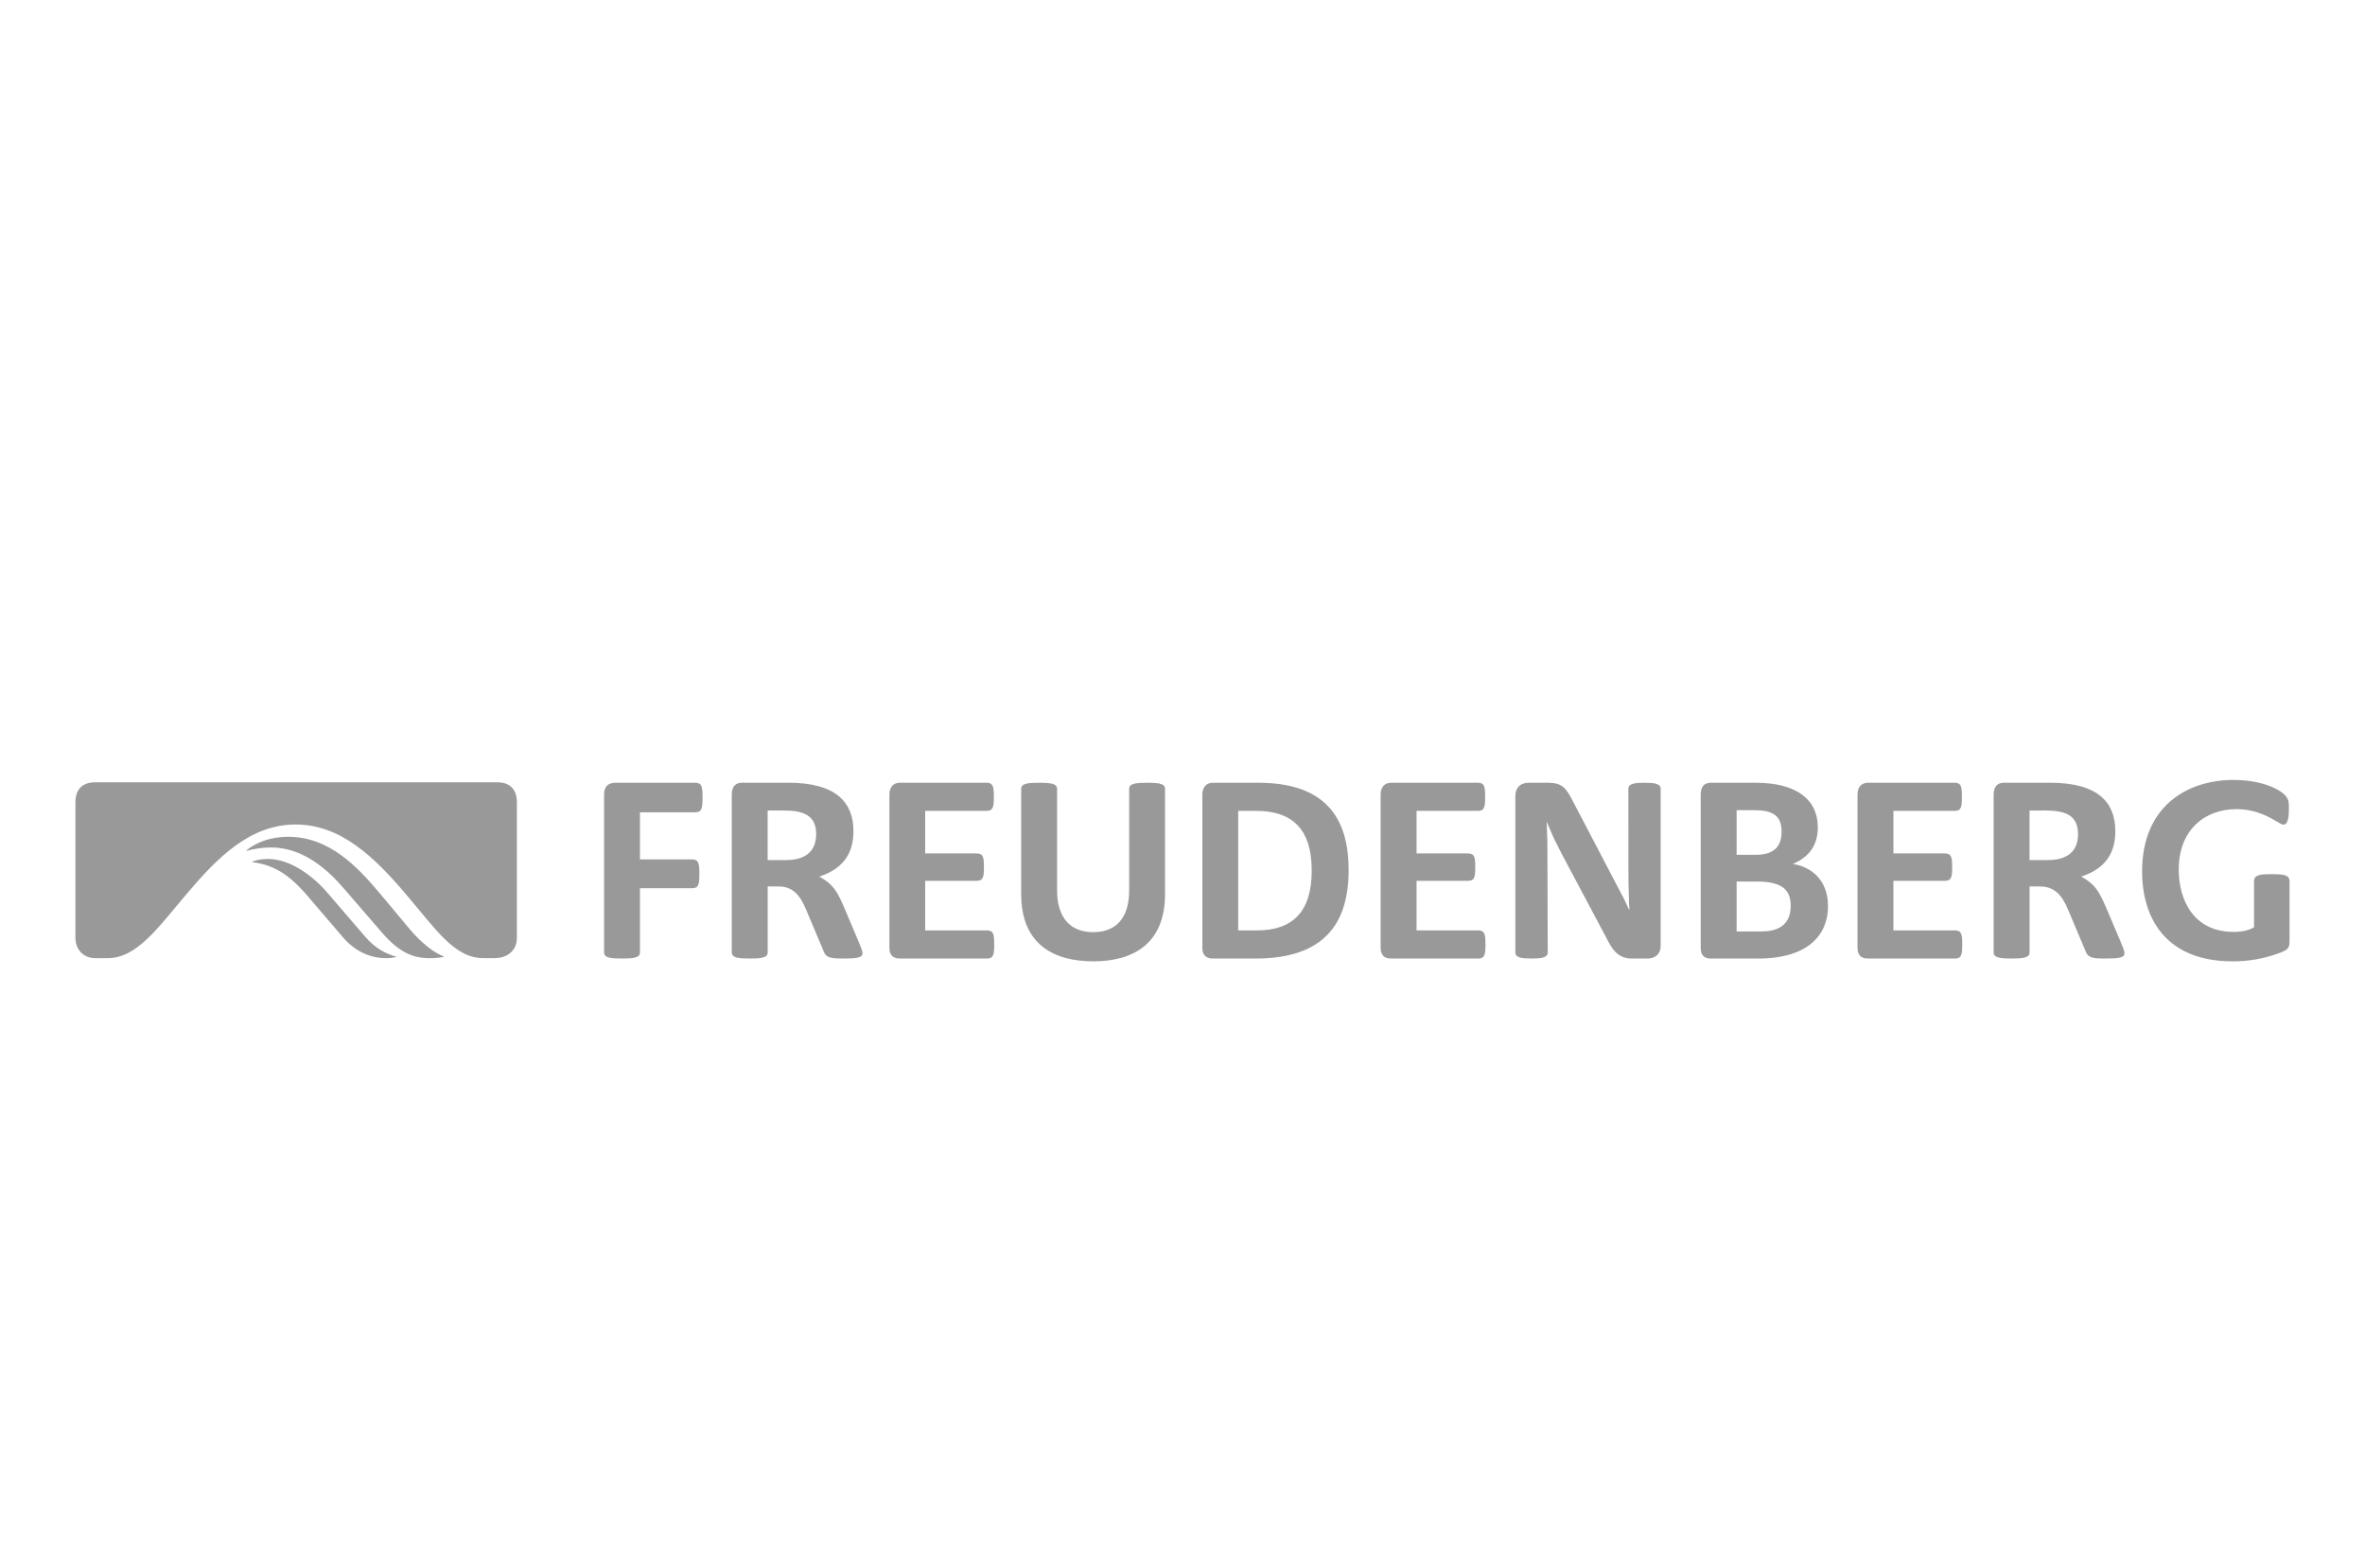 <?xml version="1.0" encoding="UTF-8"?>
<svg id="Logos" xmlns="http://www.w3.org/2000/svg" width="202" height="134" viewBox="0 0 202 134">
  <defs>
    <style>
      .cls-1 {
        fill: #999;
      }
    </style>
  </defs>
  <path id="Freudenberg" class="cls-1" d="m174.732,69.248c1.652,0,2.758.394,2.758,2.014,0,1.803-1.352,2.222-2.581,2.222h-1.561v-4.235l1.385-.001Zm.359-2.372h-3.933c-.631,0-.875.419-.875,1.02v13.487c0,.453.603.511,1.535.511.933,0,1.532-.058,1.532-.511v-5.646h.9c1.593,0,2.104,1.288,2.555,2.375l1.379,3.271c.21.482.751.511,1.595.511,1.172,0,1.68-.058,1.68-.451,0-.151-.092-.419-.359-1.051l-1.201-2.826c-.635-1.477-.963-2.012-2.135-2.674,2.223-.719,2.912-2.19,2.912-3.874,0-2.434-1.44-4.144-5.586-4.144Zm-42.894,14.508l-.032-9.494-.061-1.683.63,1.445.667,1.322,3.754,7.061c.452.872.902,1.861,2.226,1.861h1.321c.54,0,1.139-.268,1.139-1.113v-13.398c0-.448-.599-.508-1.379-.508-.78,0-1.379.06-1.379.508,0,7.485,0,8.109.03,8.682.057,1.592-.03.18.057,1.652h-.03l-.421-.899-4.384-8.383c-.573-1.112-.902-1.56-2.131-1.56h-1.659c-.722,0-1.116.48-1.116,1.111v13.395c0,.453.603.511,1.379.511.776,0,1.387-.058,1.387-.511l.002.002Zm-32.687-14c0-.448-.602-.508-1.534-.508-.932,0-1.53.06-1.53.508v8.712c0,1.773-.689,3.546-3.066,3.546-2.377,0-3.092-1.773-3.092-3.546v-8.712c0-.448-.603-.508-1.534-.508-.931,0-1.532.06-1.532.508v9.011c0,4.296,2.793,5.739,6.157,5.739,3.336,0,6.129-1.443,6.129-5.739v-9.011Zm67.467,12.107h-5.256v-4.235h4.385c.572,0,.634-.329.634-1.169,0-.84-.062-1.171-.634-1.171h-4.385v-3.636h5.22c.573,0,.632-.332.632-1.203,0-.871-.059-1.201-.632-1.201h-7.387c-.634,0-.9.448-.9,1.02v13.069c0,.627.295.93.9.93h7.417c.572,0,.629-.331.629-1.204,0-.873-.057-1.201-.629-1.201h.005Zm-40.738,0h-5.248v-4.235h4.388c.569,0,.627-.329.627-1.169,0-.84-.058-1.171-.627-1.171h-4.388v-3.636h5.229c.572,0,.629-.332.629-1.203,0-.871-.057-1.201-.629-1.201h-7.396c-.627,0-.901.448-.901,1.02v13.069c0,.627.302.93.901.93h7.423c.57,0,.63-.331.63-1.204,0-.873-.06-1.201-.63-1.201h-.009Zm-41.959,0h-5.258v-4.235h4.386c.572,0,.632-.329.632-1.169,0-.84-.06-1.171-.632-1.171h-4.386v-3.636h5.232c.572,0,.632-.332.632-1.203,0-.871-.065-1.201-.632-1.201h-7.387c-.631,0-.901.448-.901,1.02v13.069c0,.627.3.93.901.93h7.419c.572,0,.631-.331.631-1.204,0-.873-.059-1.201-.631-1.201h-.006Zm-25.174-3.604c.569,0,.63-.33.63-1.23,0-.9-.061-1.233-.63-1.233h-4.446v-4.025h4.717c.569,0,.629-.33.629-1.262,0-.932-.06-1.261-.629-1.261h-6.789c-.689,0-.993.359-.993,1.02v13.487c0,.453.601.511,1.532.511.931,0,1.534-.058,1.534-.511v-5.497h4.446Zm131.665-9.252c-3.996,0-7.809,2.283-7.809,7.808,0,4.118,2.131,7.691,7.722,7.691,1.344.01,2.679-.223,3.94-.689.9-.329.931-.448.931-1.232v-4.898c0-.569-.481-.628-1.502-.628-.844,0-1.532,0-1.532.598v3.94c-.45.269-1.05.394-1.744.394-3.483,0-4.686-2.822-4.686-5.319,0-3.455,2.284-5.169,4.925-5.169,1.802,0,2.975.788,3.546,1.113.242.15.394.211.481.211.303,0,.455-.422.455-1.29,0-.511.028-.871-.336-1.232-.605-.637-2.223-1.297-4.389-1.297Zm-40.973,2.582c1.564,0,2.373.423,2.373,1.835,0,1.53-.959,1.982-2.223,1.982h-1.618v-3.817h1.469Zm.149-2.341h-3.814c-.601,0-.872.359-.872,1.02v13.069c0,.627.271.93.872.93h4.027c4.292,0,5.976-2.04,5.976-4.474,0-2.345-1.565-3.394-3.004-3.607,1.049-.45,2.132-1.292,2.132-3.123,0-2.402-1.836-3.815-5.319-3.815Zm.091,8.439c2.194,0,2.911.721,2.911,2.075,0,1.773-1.26,2.19-2.49,2.19h-2.13v-4.266h1.709Zm-42.569-8.439h-3.872c-.6,0-.901.419-.901,1.02v13.069c0,.627.301.93.901.93h3.634c5.977,0,7.959-3.091,7.959-7.571,0-4.415-1.952-7.448-7.722-7.448Zm-.18,2.403c2.915,0,4.748,1.379,4.748,5.104,0,3.609-1.716,5.108-4.685,5.108h-1.594v-10.212h1.531Zm-40.342-.032c1.653,0,2.764.394,2.764,2.014,0,1.803-1.351,2.222-2.583,2.222h-1.561v-4.235l1.381-.001Zm.36-2.372h-3.934c-.628,0-.87.419-.87,1.02v13.487c0,.453.601.511,1.533.511.932,0,1.533-.058,1.533-.511v-5.646h.956c1.53,0,2.042,1.288,2.492,2.375l1.379,3.271c.209.482.749.511,1.592.511,1.171,0,1.681-.058,1.681-.451,0-.151-.09-.419-.36-1.051l-1.194-2.826c-.633-1.477-.963-2.012-2.132-2.674,2.221-.721,2.912-2.192,2.912-3.876,0-2.434-1.443-4.144-5.587-4.144v.002Zm-46.263,5.792v.03c.685-.191,1.392-.29,2.103-.295,2.794,0,4.925,1.979,6.279,3.573l3.245,3.755c1.47,1.682,2.644,2.134,4.024,2.134.511,0,1.083-.062,1.202-.119v-.041c-.152-.06-1.291-.418-2.944-2.37l-2.433-2.916c-1.984-2.37-4.386-4.925-7.901-4.925-2.167,0-3.365.99-3.575,1.171m.509.963v.03c1.713.237,3.008.904,4.687,2.856l3.036,3.546c.931,1.109,2.223,1.8,3.664,1.8.304.006.607-.025.903-.093v-.027c-.812-.243-1.742-.63-2.706-1.773l-3.152-3.669c-1.203-1.41-3.152-2.911-5.106-2.911-.541,0-1.112.118-1.325.24m-13.427-6.788c-.994,0-1.683.511-1.683,1.713v11.597c0,.961.689,1.711,1.652,1.711h1.113c2.493,0,4.295-2.612,6.697-5.44,2.615-3.089,5.41-5.975,9.35-5.975,3.874,0,6.758,2.825,9.432,5.975,2.553,3.006,4.146,5.44,6.579,5.44h.961c1.261,0,1.92-.788,1.92-1.711v-11.597c0-1.233-.718-1.713-1.68-1.713H8.128Z"/>
</svg>